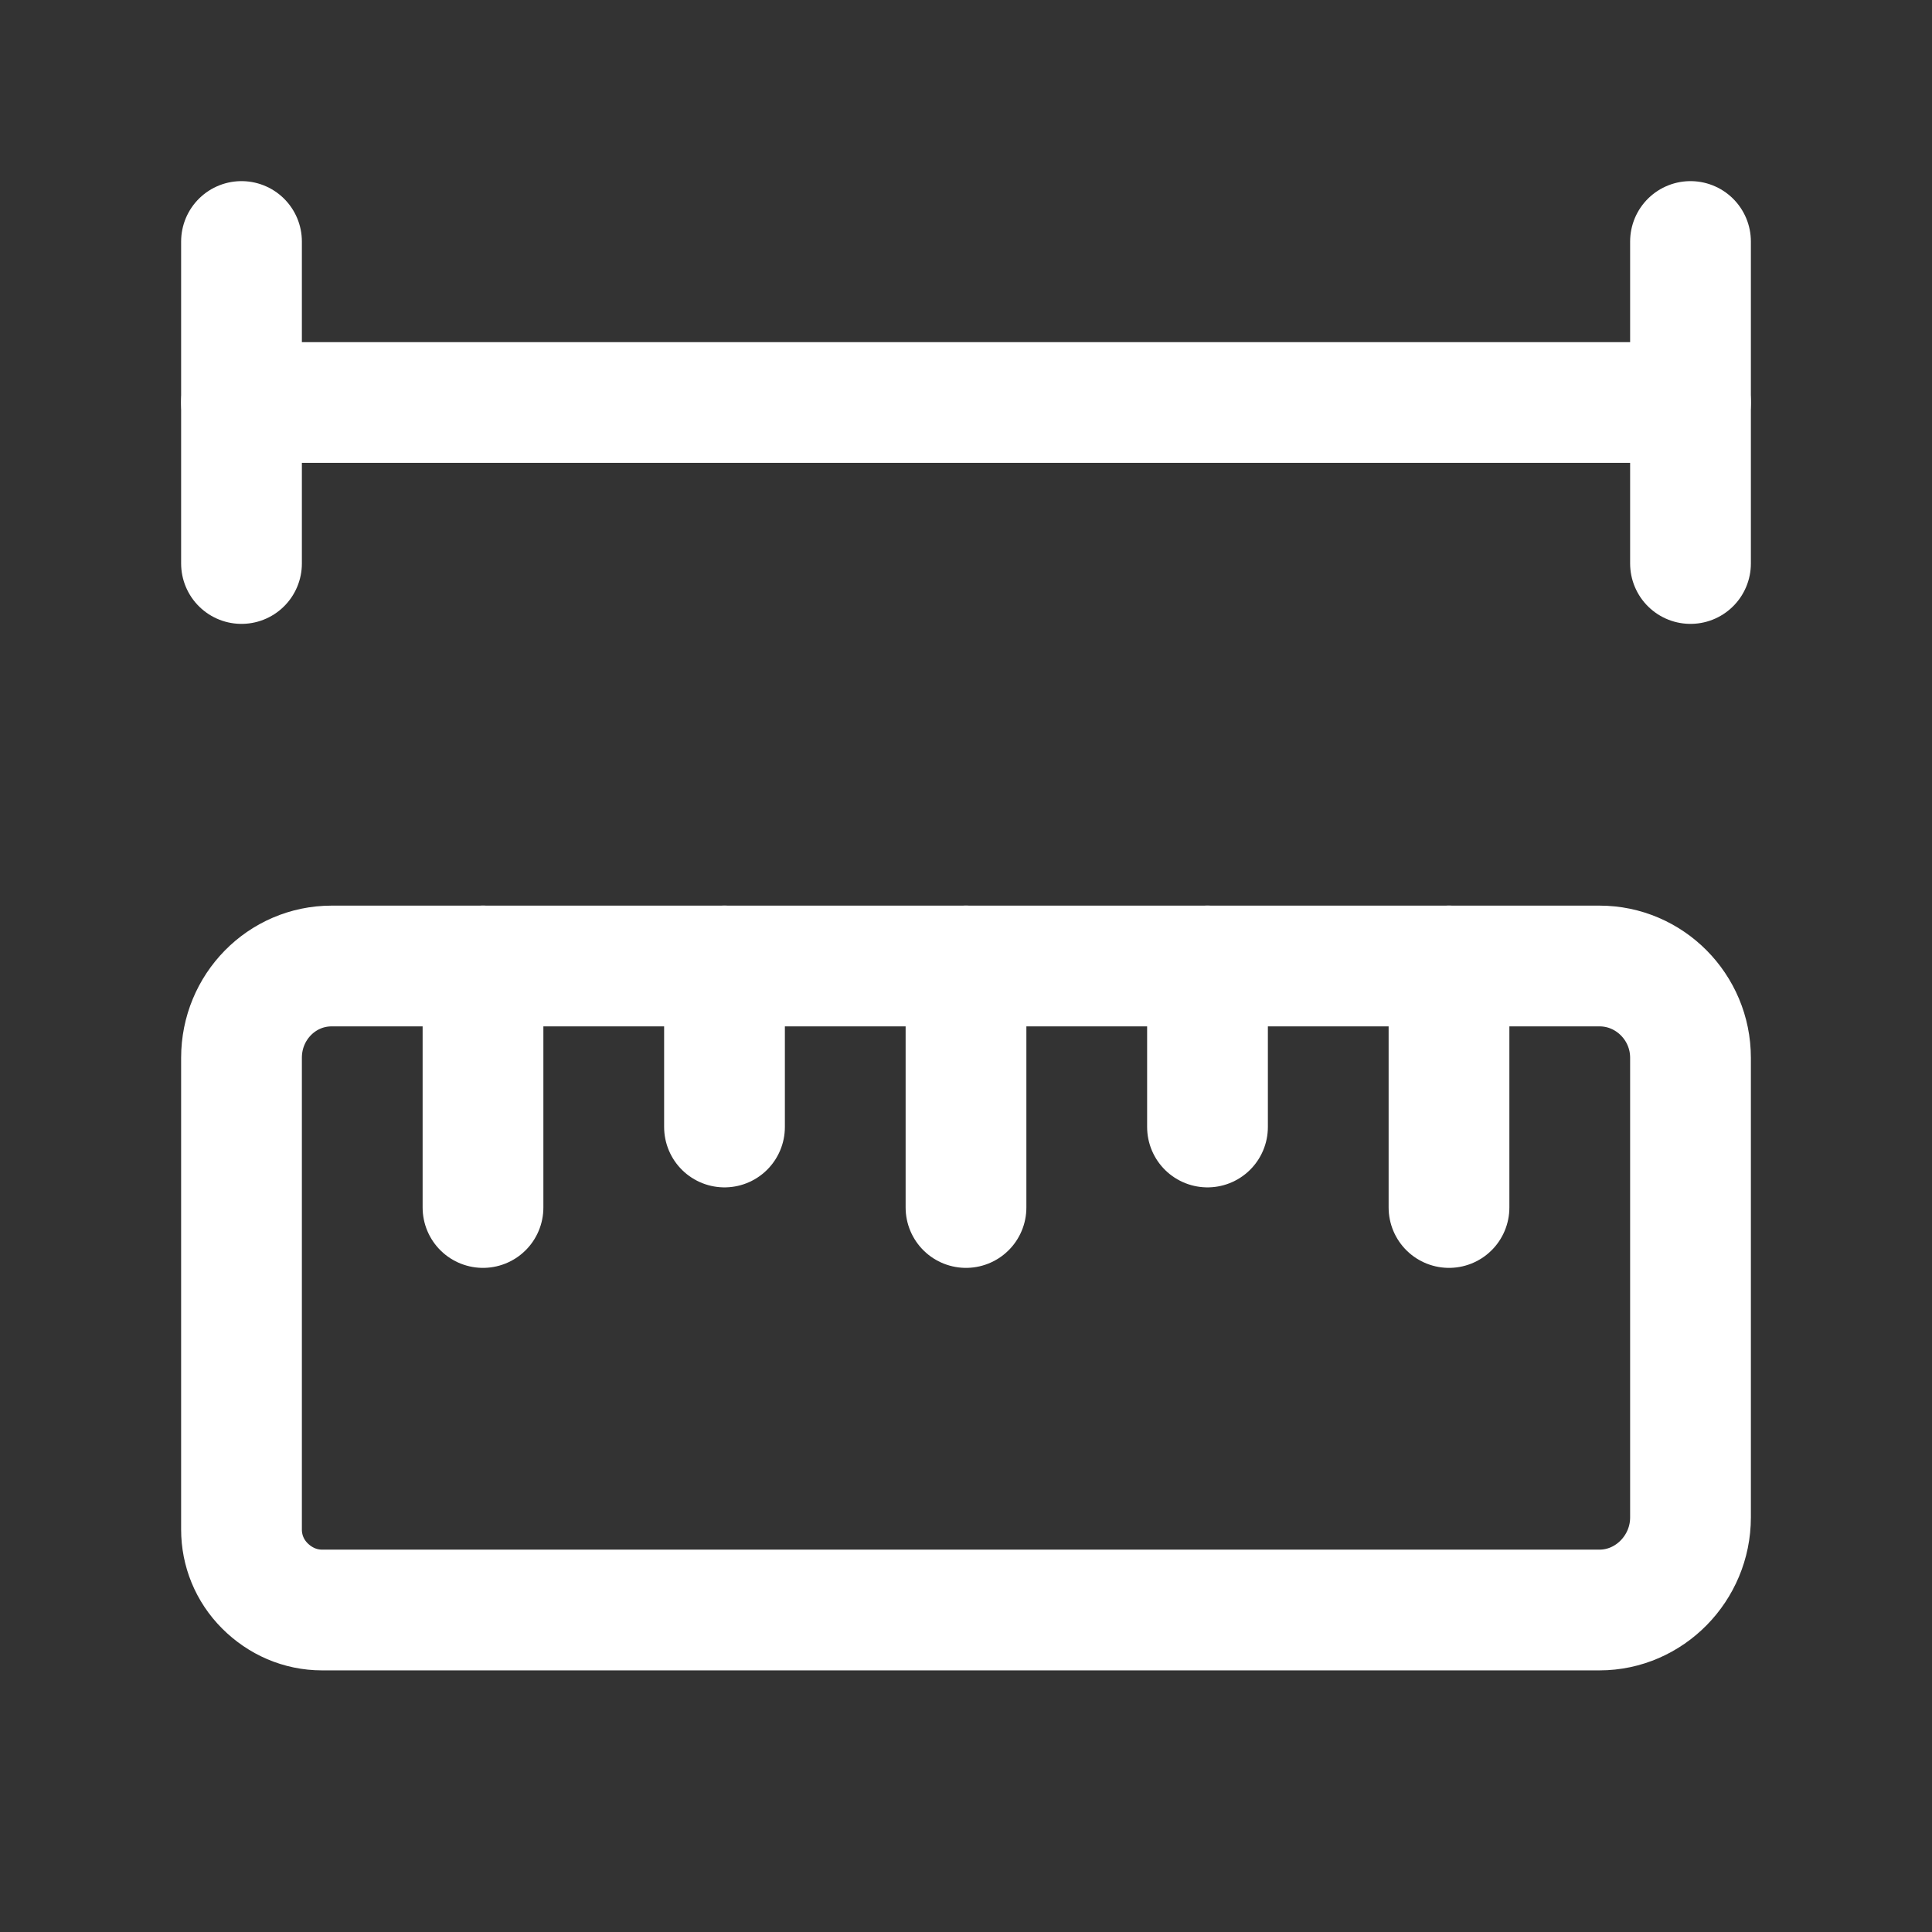 <svg width="24" height="24" viewBox="0 0 24 24" fill="none" xmlns="http://www.w3.org/2000/svg" xmlns:xlink="http://www.w3.org/1999/xlink">
	<rect x="0" y="0" width="24" height="24" fill="#333333" stroke="none"/>
	<desc>
			Created with Pixso.
	</desc>
	<defs/>
	<path id="Vector" d="M21 13.14L21 18.85C21 19.48 20.49 20 19.87 20L4 20C3.73 20 3.48 19.89 3.29 19.7C3.1 19.51 3 19.26 3 19L3 13.14C3 12.51 3.5 12 4.12 12L19.87 12C20.49 12 21 12.51 21 13.14Z" stroke="#FFFFFF" stroke-opacity="1" stroke-width="1.5" stroke-linejoin="round"/>
	<path id="Vector" d="M9 12L9 14" stroke="#FFFFFF" stroke-opacity="1" stroke-width="1.5" stroke-linejoin="round" stroke-linecap="round"/>
	<path id="Vector" d="M6 12L6 15" stroke="#FFFFFF" stroke-opacity="1" stroke-width="1.5" stroke-linejoin="round" stroke-linecap="round"/>
	<path id="Vector" d="M12 12L12 15" stroke="#FFFFFF" stroke-opacity="1" stroke-width="1.5" stroke-linejoin="round" stroke-linecap="round"/>
	<path id="Vector" d="M18 12L18 15" stroke="#FFFFFF" stroke-opacity="1" stroke-width="1.5" stroke-linejoin="round" stroke-linecap="round"/>
	<path id="Vector" d="M15 12L15 14" stroke="#FFFFFF" stroke-opacity="1" stroke-width="1.5" stroke-linejoin="round" stroke-linecap="round"/>
	<path id="Vector" d="M3 3L3 7" stroke="#FFFFFF" stroke-opacity="1" stroke-width="1.5" stroke-linejoin="round" stroke-linecap="round"/>
	<path id="Vector" d="M3 5L21 5" stroke="#FFFFFF" stroke-opacity="1" stroke-width="1.5" stroke-linejoin="round" stroke-linecap="round"/>
	<path id="Vector" d="M21 3L21 7" stroke="#FFFFFF" stroke-opacity="1" stroke-width="1.5" stroke-linejoin="round" stroke-linecap="round"/>
</svg>
